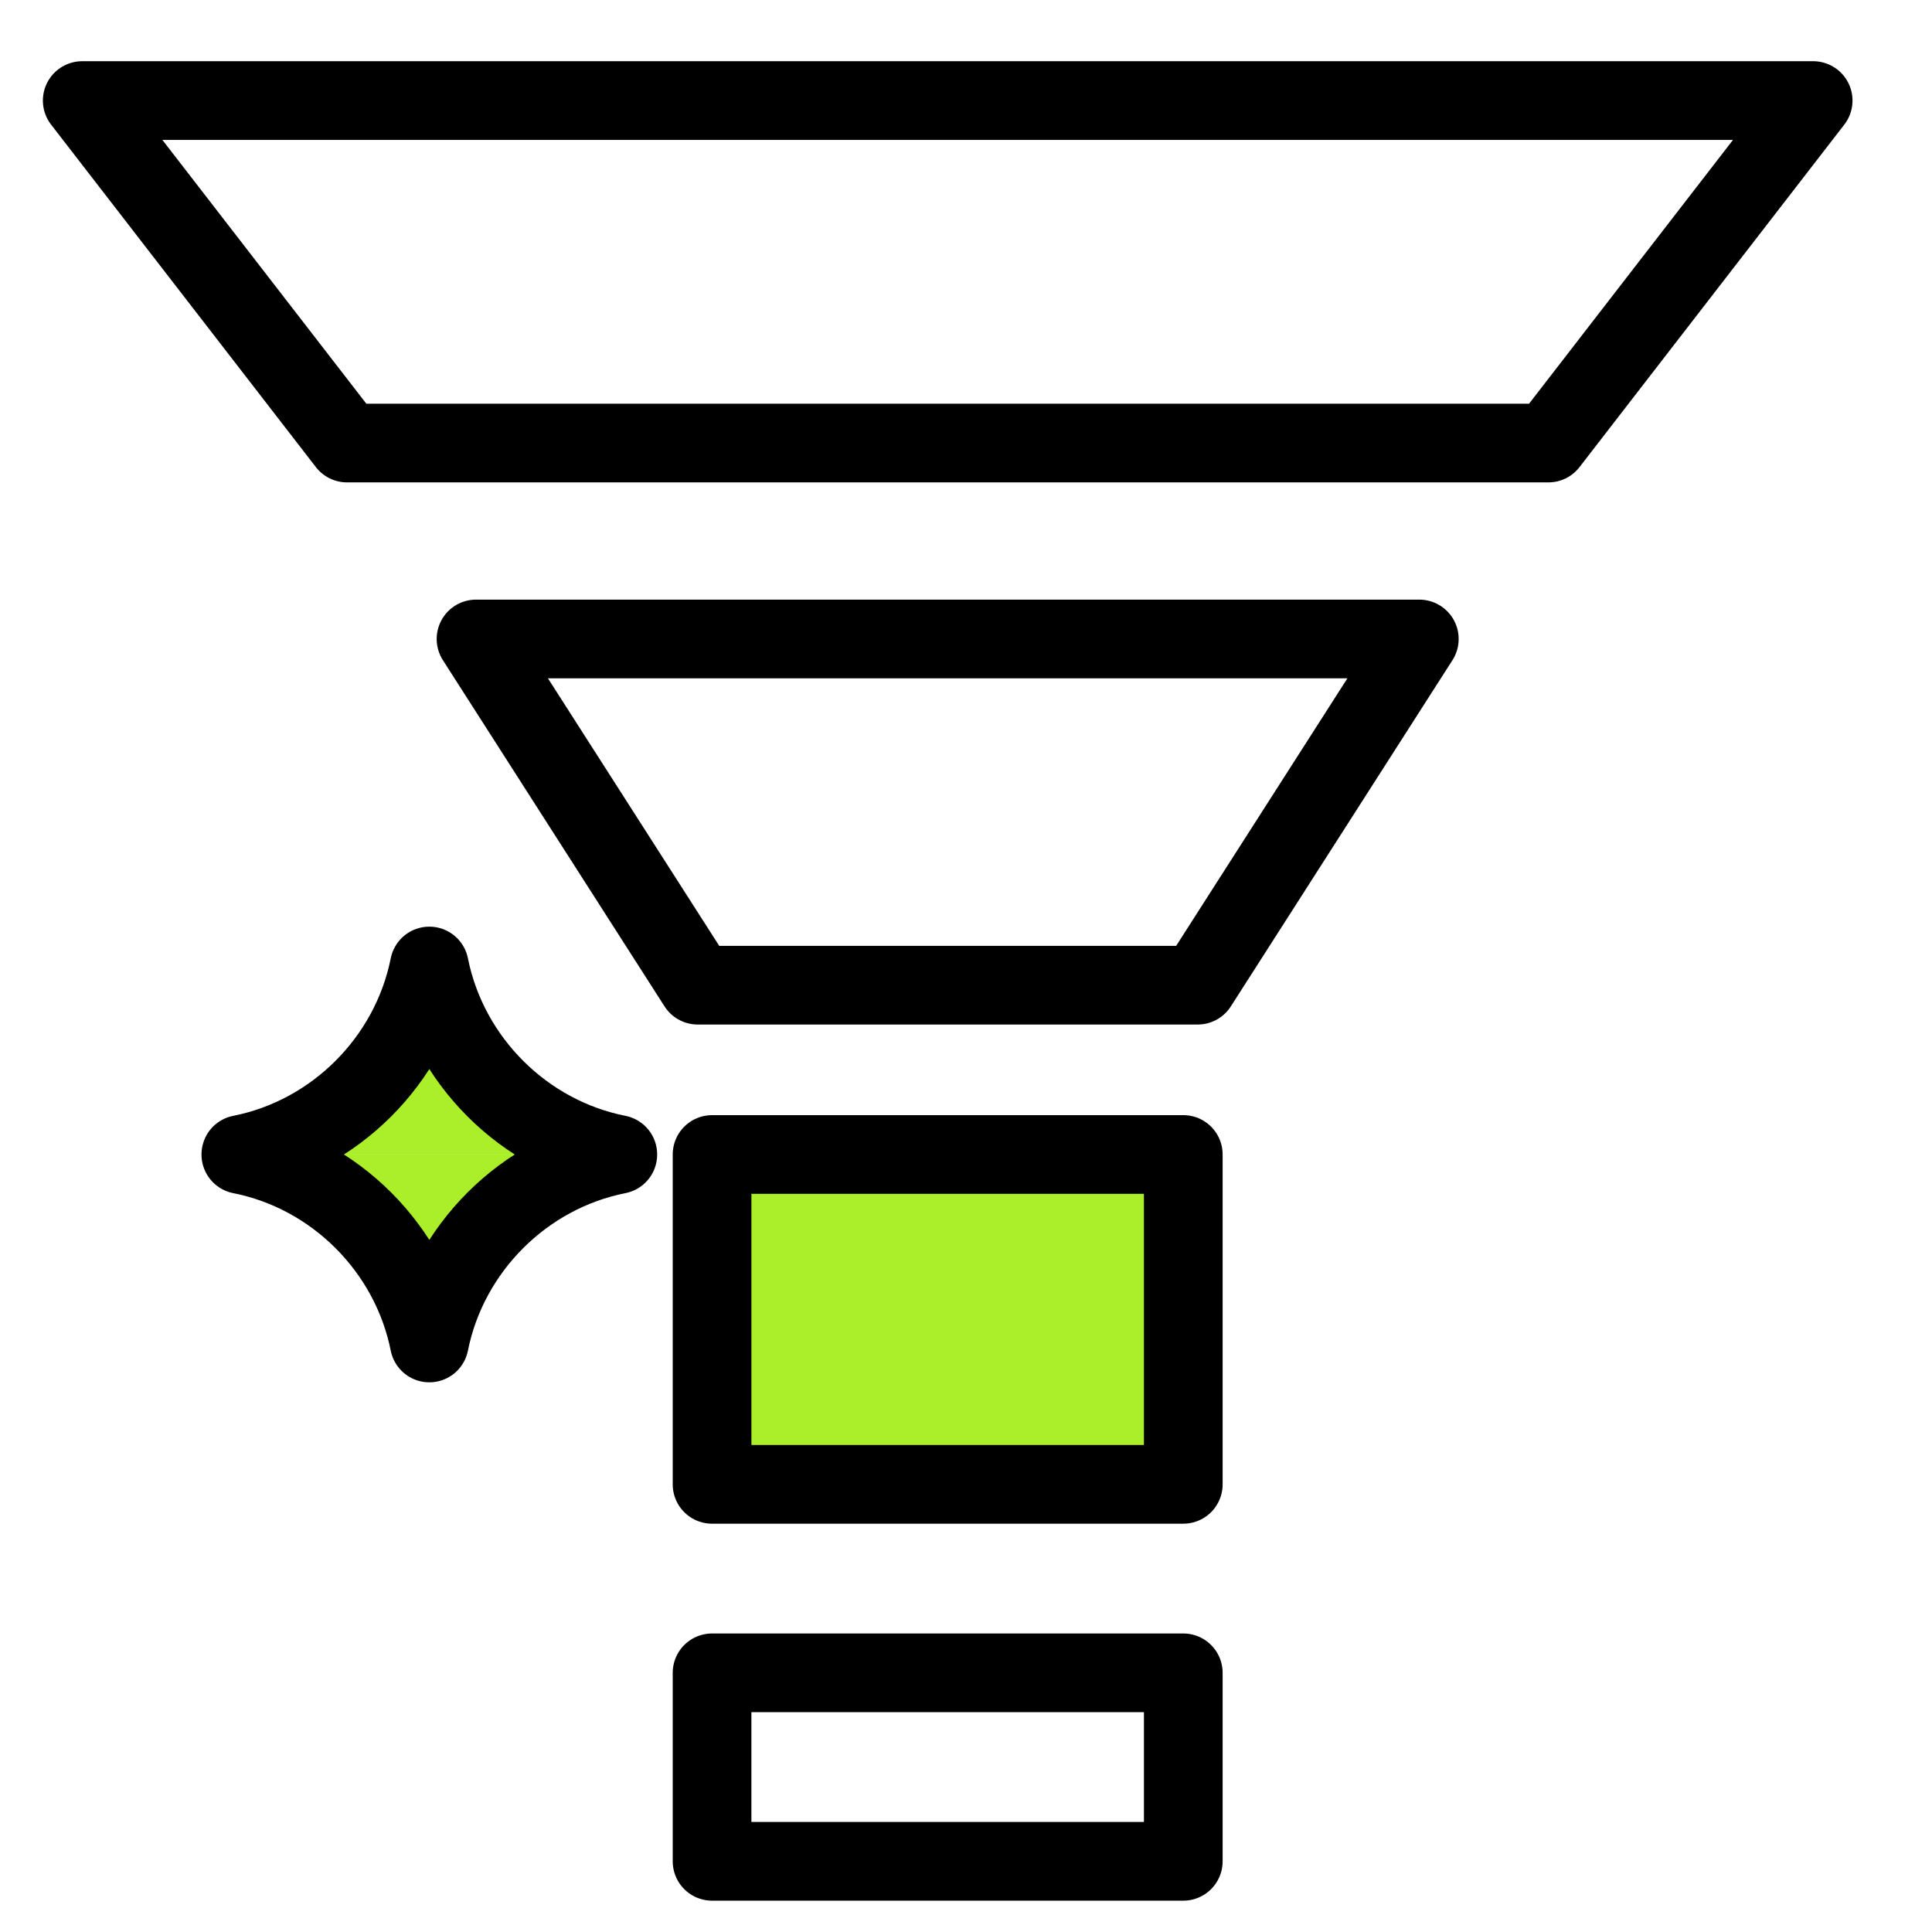 <svg width="41" height="41" viewBox="0 0 41 41" fill="none" xmlns="http://www.w3.org/2000/svg">
<g clip-path="url(#clip0_99_10767)">
<path d="M15.111 35.5H25.111V39.5H15.111V35.5Z" stroke="black" stroke-width="1.67" stroke-linecap="round" stroke-linejoin="round"/>
<path d="M15.111 24.5H25.111V31.5H15.111V24.5Z" fill="#AAEF29" stroke="black" stroke-width="1.67" stroke-linecap="round" stroke-linejoin="round"/>
<path d="M10.102 13.56L14.806 20.907H25.417L30.12 13.56H10.102Z" stroke="black" stroke-width="1.67" stroke-linecap="round" stroke-linejoin="round"/>
<path d="M32.859 9.402L38.478 2.134H1.745L7.364 9.402H32.859Z" stroke="black" stroke-width="1.67" stroke-linecap="round" stroke-linejoin="round"/>
<path d="M5.111 24.499C7.105 24.105 8.71 22.509 9.111 20.5C9.513 22.509 11.118 24.105 13.111 24.499M13.111 24.501C11.118 24.895 9.513 26.491 9.111 28.5C8.71 26.491 7.105 24.895 5.111 24.501" fill="#AAEF29"/>
<path d="M5.111 24.499C7.105 24.105 8.71 22.509 9.111 20.5C9.513 22.509 11.118 24.105 13.111 24.499M13.111 24.501C11.118 24.895 9.513 26.491 9.111 28.5C8.71 26.491 7.105 24.895 5.111 24.501" stroke="black" stroke-width="1.67" stroke-linecap="round" stroke-linejoin="round"/>
</g>
<defs>
<clipPath id="clip0_99_10767">
<rect width="40" height="40" fill="white" transform="translate(0.111 0.5)"/>
</clipPath>
</defs>
</svg>
